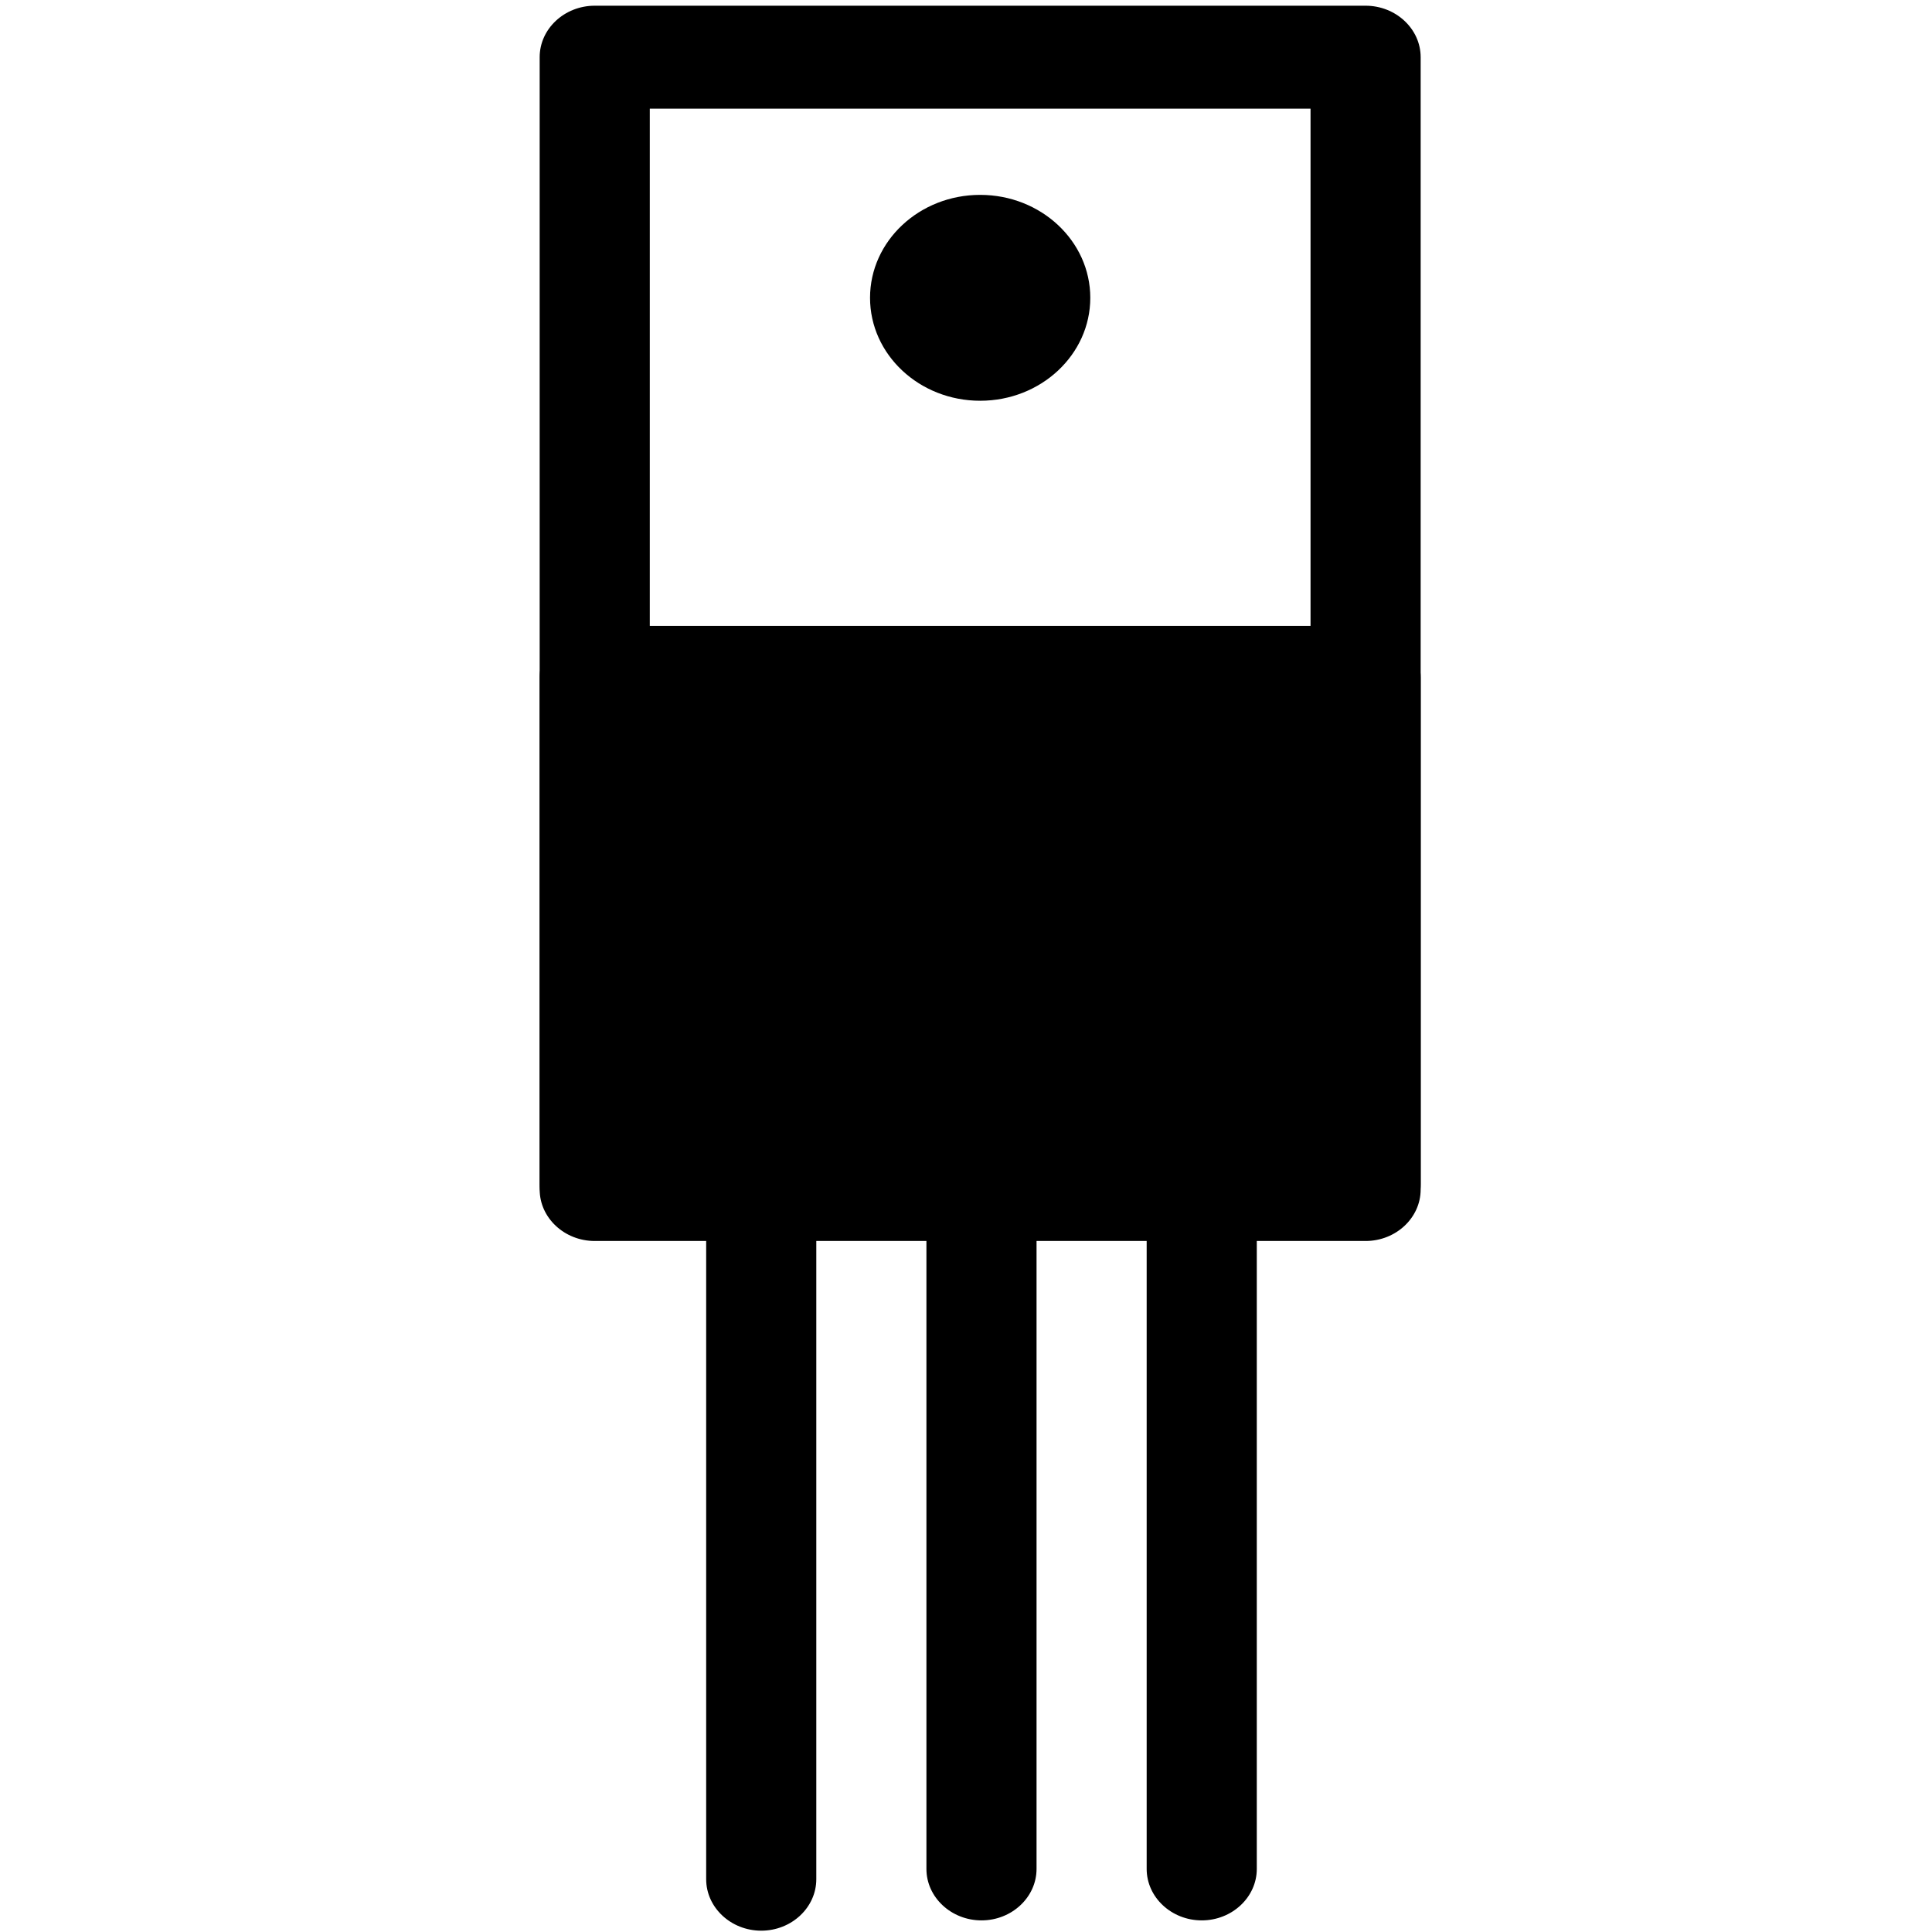 <?xml version="1.0" encoding="UTF-8" standalone="no"?>
<svg
   xmlns:dc="http://purl.org/dc/elements/1.1/"
   xmlns:cc="http://creativecommons.org/ns#"
   xmlns:rdf="http://www.w3.org/1999/02/22-rdf-syntax-ns#"
   xmlns:svg="http://www.w3.org/2000/svg"
   xmlns="http://www.w3.org/2000/svg"
   xmlns:sodipodi="http://sodipodi.sourceforge.net/DTD/sodipodi-0.dtd"
   xmlns:inkscape="http://www.inkscape.org/namespaces/inkscape"
   version="1.1"
   id="Ebene_1"
   x="0px"
   y="0px"
   viewBox="0 0 400 400"
   style="enable-background:new 0 0 400 400;"
   xml:space="preserve"
   sodipodi:docname="Leistung.svg"
   inkscape:version="1.0.1 (3bc2e813f5, 2020-09-07)"><style
   id="style2"></style><defs
   id="defs161" /><sodipodi:namedview
   pagecolor="#ffffff"
   bordercolor="#666666"
   borderopacity="1"
   objecttolerance="10"
   gridtolerance="10"
   guidetolerance="10"
   inkscape:pageopacity="0"
   inkscape:pageshadow="2"
   inkscape:window-width="1920"
   inkscape:window-height="1057"
   id="namedview159"
   showgrid="false"
   inkscape:zoom="1.8375"
   inkscape:cx="200"
   inkscape:cy="200"
   inkscape:window-x="-8"
   inkscape:window-y="-8"
   inkscape:window-maximized="1"
   inkscape:current-layer="g156"
   inkscape:document-rotation="0" />
<g
   id="g156">
	
	
	
	
	
	
	
	
	
	
<g
   id="g64"
   transform="matrix(1.824,0,0,1.705,-370.789,-140.417)"><g
     id="g38"><path
       d="m 352.04,95.55 v 124.38 h -75 V 95.55 h 75 m 6.25,-12.5 h -87.5 c -3.44,0 -6.25,2.81 -6.25,6.25 v 136.88 c 0,3.44 2.81,6.25 6.25,6.25 h 87.5 c 3.44,0 6.25,-2.81 6.25,-6.25 V 89.3 c 0,-3.44 -2.82,-6.25 -6.25,-6.25 z"
       id="path36" /></g><g
     id="g44"><path
       d="m 270.79,228.64 c -1,0 -1.84,-0.84 -1.84,-1.84 v -62.19 c 0,-1 0.84,-1.84 1.84,-1.84 h 87.5 c 1,0 1.84,0.84 1.84,1.84 v 62.19 c 0,1 -0.84,1.84 -1.84,1.84 z"
       id="path40" /><path
       d="m 355.71,167.18 v 57.05 h -82.36 v -57.05 h 82.36 m 2.58,-8.82 h -87.5 c -3.44,0 -6.25,2.81 -6.25,6.25 v 62.19 c 0,3.44 2.81,6.25 6.25,6.25 h 87.5 c 3.44,0 6.25,-2.81 6.25,-6.25 v -62.19 c 0,-3.44 -2.82,-6.25 -6.25,-6.25 z"
       id="path42" /></g><g
     id="g50"><circle
       cx="314.54"
       cy="118.52"
       r="10.44"
       id="circle46" /><path
       d="m 314.54,110.15 c 4.62,0 8.37,3.76 8.37,8.37 0,4.62 -3.76,8.37 -8.37,8.37 -4.61,0 -8.37,-3.76 -8.37,-8.37 -0.01,-4.61 3.75,-8.37 8.37,-8.37 m 0,-4.13 c -6.9,0 -12.5,5.6 -12.5,12.5 0,6.9 5.6,12.5 12.5,12.5 6.9,0 12.5,-5.6 12.5,-12.5 0,-6.9 -5.6,-12.5 -12.5,-12.5 z"
       id="path48" /></g><g
     id="g54"><path
       d="m 289.69,223.05 c -3.44,0 -6.25,2.81 -6.25,6.25 v 81.25 c 0,3.44 2.81,6.25 6.25,6.25 3.44,0 6.25,-2.81 6.25,-6.25 V 229.3 c 0,-3.44 -2.81,-6.25 -6.25,-6.25 z"
       id="path52" /></g><g
     id="g58"><path
       d="m 314.69,221.8 c -3.44,0 -6.25,2.81 -6.25,6.25 v 81.25 c 0,3.44 2.81,6.25 6.25,6.25 3.44,0 6.25,-2.81 6.25,-6.25 v -81.25 c 0,-3.44 -2.81,-6.25 -6.25,-6.25 z"
       id="path56" /></g><g
     id="g62"><path
       d="m 339.69,221.8 c -3.44,0 -6.25,2.81 -6.25,6.25 v 81.25 c 0,3.44 2.81,6.25 6.25,6.25 3.44,0 6.25,-2.81 6.25,-6.25 v -81.25 c 0,-3.44 -2.81,-6.25 -6.25,-6.25 z"
       id="path60" /></g></g></g>
</svg>
